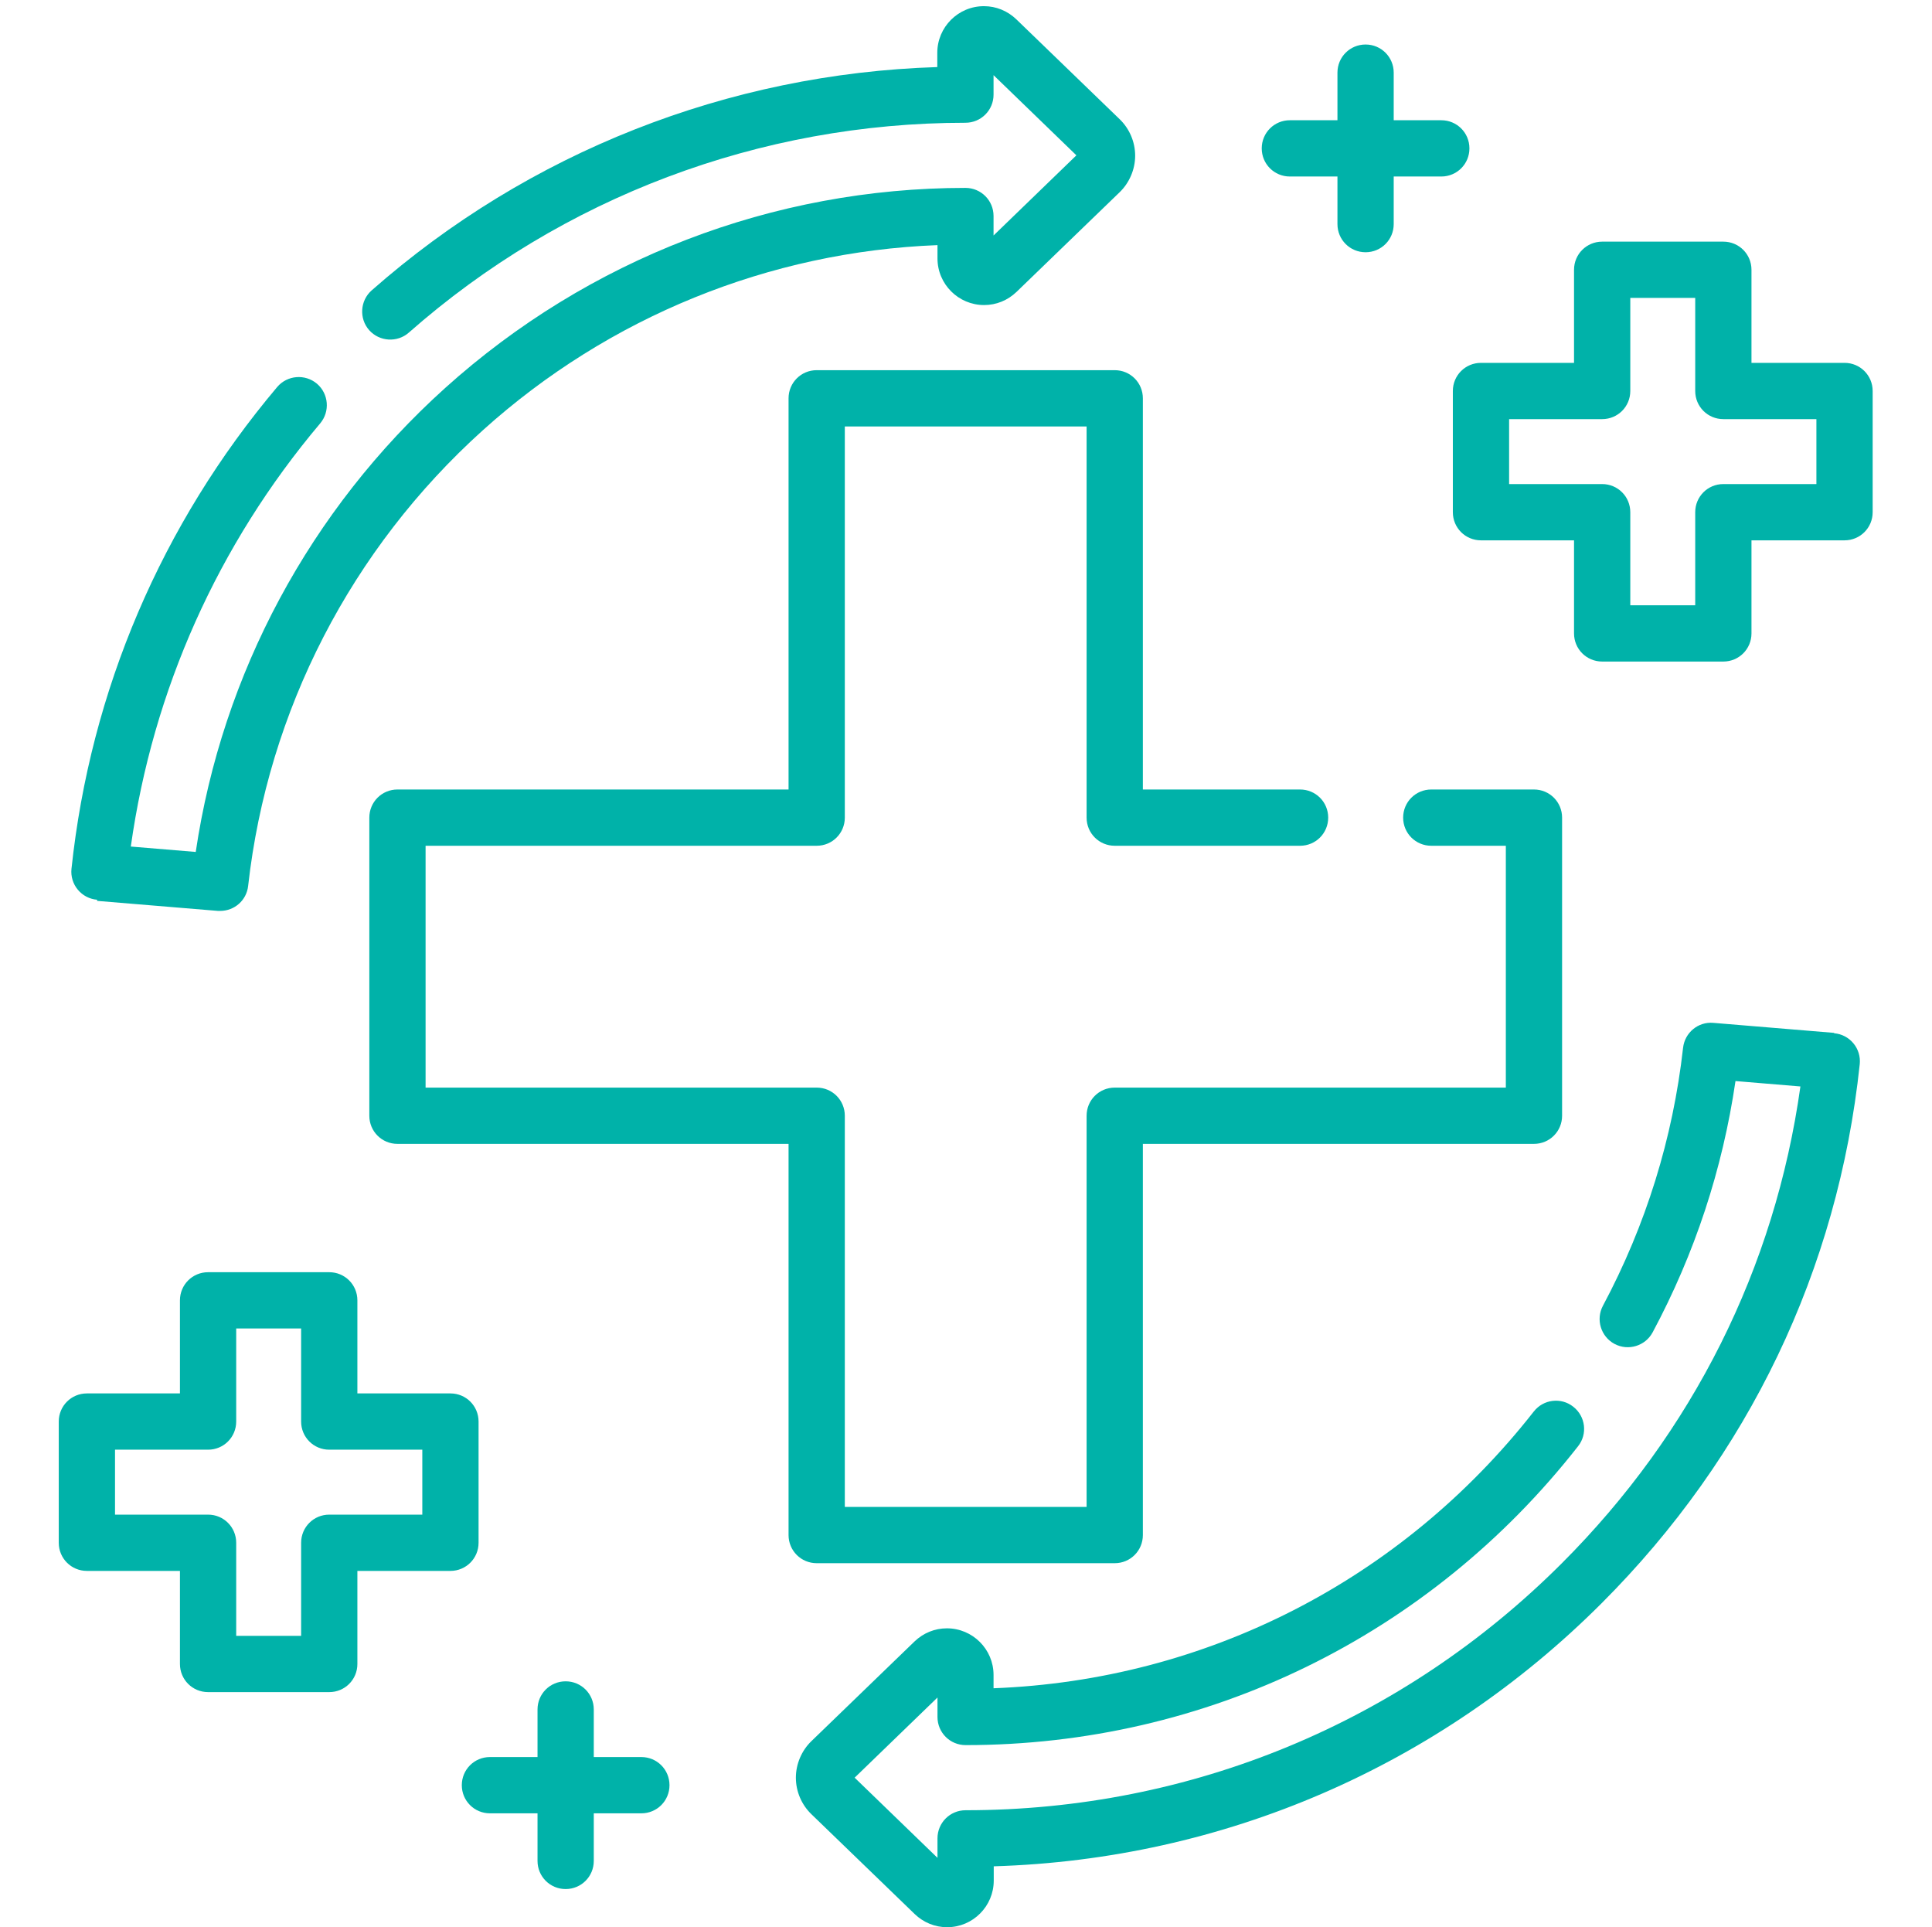 <svg xmlns="http://www.w3.org/2000/svg" id="Capa_1" data-name="Capa 1" viewBox="0 0 100.28 100"><defs><style>      .cls-1 {        fill: #00b2a9;        stroke-width: 0px;      }    </style></defs><path class="cls-1" d="m5.04,46.75l6.27.52s.08,0,.12,0c.74,0,1.37-.55,1.45-1.3,1.02-9.09,5.35-17.49,12.19-23.65,6.53-5.88,14.86-9.26,23.59-9.6v.69c0,1.34,1.09,2.42,2.42,2.42.63,0,1.22-.24,1.68-.68l5.35-5.17c.51-.49.81-1.19.81-1.9s-.29-1.4-.81-1.9l-5.36-5.18c-.46-.44-1.05-.68-1.68-.68-1.34,0-2.42,1.09-2.42,2.42v.74c-10.85.34-21.22,4.42-29.36,11.59-.6.53-.66,1.46-.13,2.06s1.46.66,2.06.13c7.97-7.02,18.22-10.89,28.89-10.89.81,0,1.46-.65,1.46-1.46v-1.01l4.3,4.16-4.3,4.16v-1.01c0-.81-.65-1.46-1.46-1.46-9.98,0-19.57,3.69-27,10.38-7.02,6.32-11.58,14.83-12.95,24.08l-3.37-.28c1.14-8.11,4.52-15.67,9.83-21.96.52-.62.44-1.54-.17-2.06-.62-.52-1.54-.44-2.06.17-6,7.11-9.7,15.76-10.68,25.01-.04.39.08.78.33,1.08.25.3.61.49,1,.52Z"></path><path class="cls-1" d="m95.2,53.6l-6.27-.52c-.79-.07-1.48.51-1.57,1.29-.53,4.71-1.93,9.21-4.16,13.39-.38.71-.11,1.6.6,1.98.71.38,1.6.11,1.98-.6,2.19-4.09,3.63-8.47,4.3-13.04l3.37.28c-1.32,9.41-5.58,17.94-12.38,24.74-8.27,8.27-19.26,12.82-30.95,12.82-.81,0-1.46.65-1.46,1.46v1.01l-4.3-4.16,4.3-4.16v1.01c0,.81.65,1.46,1.46,1.46,12.48,0,24.07-5.65,31.79-15.51.5-.63.39-1.55-.25-2.05-.63-.5-1.55-.39-2.05.25-6.87,8.76-17.02,13.94-28.04,14.36v-.69c0-1.34-1.09-2.42-2.42-2.42-.63,0-1.22.24-1.68.68l-5.35,5.17c-.51.49-.81,1.19-.81,1.9s.29,1.4.81,1.9l5.36,5.18c.46.44,1.05.68,1.68.68,1.34,0,2.42-1.09,2.42-2.42v-.74c11.92-.36,23.08-5.18,31.55-13.65,7.63-7.63,12.27-17.3,13.4-27.98.04-.39-.08-.78-.33-1.08-.25-.3-.61-.49-1-.52h0Z"></path><path class="cls-1" d="m42.39,81.12h15.47c.81,0,1.46-.65,1.46-1.46v-20.3h20.3c.81,0,1.46-.65,1.46-1.46v-15.47c0-.81-.65-1.46-1.46-1.46h-5.33c-.81,0-1.46.65-1.46,1.46s.65,1.46,1.46,1.46h3.87v12.55h-20.3c-.81,0-1.46.65-1.46,1.46v20.3h-12.55v-20.3c0-.81-.65-1.46-1.46-1.46h-20.3v-12.55h20.3c.81,0,1.46-.65,1.46-1.46v-20.3h12.55v20.3c0,.81.65,1.46,1.46,1.46h9.62c.81,0,1.46-.65,1.46-1.46s-.65-1.46-1.46-1.46h-8.16v-20.3c0-.81-.65-1.46-1.46-1.46h-15.47c-.81,0-1.46.65-1.46,1.46v20.3h-20.3c-.81,0-1.46.65-1.46,1.46v15.47c0,.81.65,1.46,1.46,1.46h20.3v20.3c0,.81.65,1.46,1.46,1.46h0Z"></path><path class="cls-1" d="m95.74,18.83h-4.83v-4.83c0-.81-.65-1.46-1.46-1.46h-6.29c-.81,0-1.46.65-1.46,1.46v4.83h-4.83c-.81,0-1.46.65-1.46,1.46v6.29c0,.81.65,1.46,1.46,1.46h4.83v4.83c0,.81.65,1.46,1.46,1.46h6.29c.81,0,1.46-.65,1.46-1.46v-4.83h4.83c.81,0,1.46-.65,1.46-1.46v-6.29c0-.81-.65-1.46-1.46-1.46Zm-1.46,6.29h-4.83c-.81,0-1.46.65-1.46,1.46v4.83h-3.37v-4.83c0-.81-.65-1.46-1.46-1.46h-4.83v-3.37h4.83c.81,0,1.46-.65,1.46-1.46v-4.83h3.37v4.83c0,.81.65,1.46,1.46,1.46h4.83v3.37Z"></path><path class="cls-1" d="m24.84,80.06v-6.29c0-.81-.65-1.46-1.46-1.46h-4.83v-4.83c0-.81-.65-1.46-1.46-1.46h-6.29c-.81,0-1.46.65-1.46,1.46v4.83h-4.83c-.81,0-1.46.65-1.46,1.46v6.29c0,.81.65,1.46,1.46,1.46h4.83v4.83c0,.81.65,1.46,1.46,1.46h6.29c.81,0,1.46-.65,1.46-1.46v-4.83h4.83c.81,0,1.46-.65,1.46-1.46Zm-2.92-1.46h-4.83c-.81,0-1.46.65-1.46,1.46v4.83h-3.37v-4.83c0-.81-.65-1.46-1.46-1.46h-4.83v-3.37h4.83c.81,0,1.46-.65,1.46-1.46v-4.83h3.37v4.83c0,.81.65,1.46,1.46,1.46h4.83v3.37Z"></path><path class="cls-1" d="m33.29,91.18h-2.47v-2.47c0-.81-.65-1.46-1.46-1.46s-1.46.65-1.46,1.46v2.47h-2.47c-.81,0-1.46.65-1.46,1.46s.65,1.46,1.46,1.46h2.47v2.47c0,.81.65,1.46,1.46,1.46s1.46-.65,1.46-1.46v-2.47h2.47c.81,0,1.46-.65,1.46-1.46s-.65-1.46-1.46-1.46Z"></path><path class="cls-1" d="m66.95,9.16h2.47v2.47c0,.81.65,1.46,1.46,1.46s1.46-.65,1.46-1.46v-2.47h2.47c.81,0,1.46-.65,1.46-1.46s-.65-1.46-1.46-1.46h-2.47v-2.47c0-.81-.65-1.46-1.46-1.46s-1.46.65-1.46,1.46v2.47h-2.47c-.81,0-1.46.65-1.46,1.46s.65,1.46,1.46,1.46Z"></path></svg>
